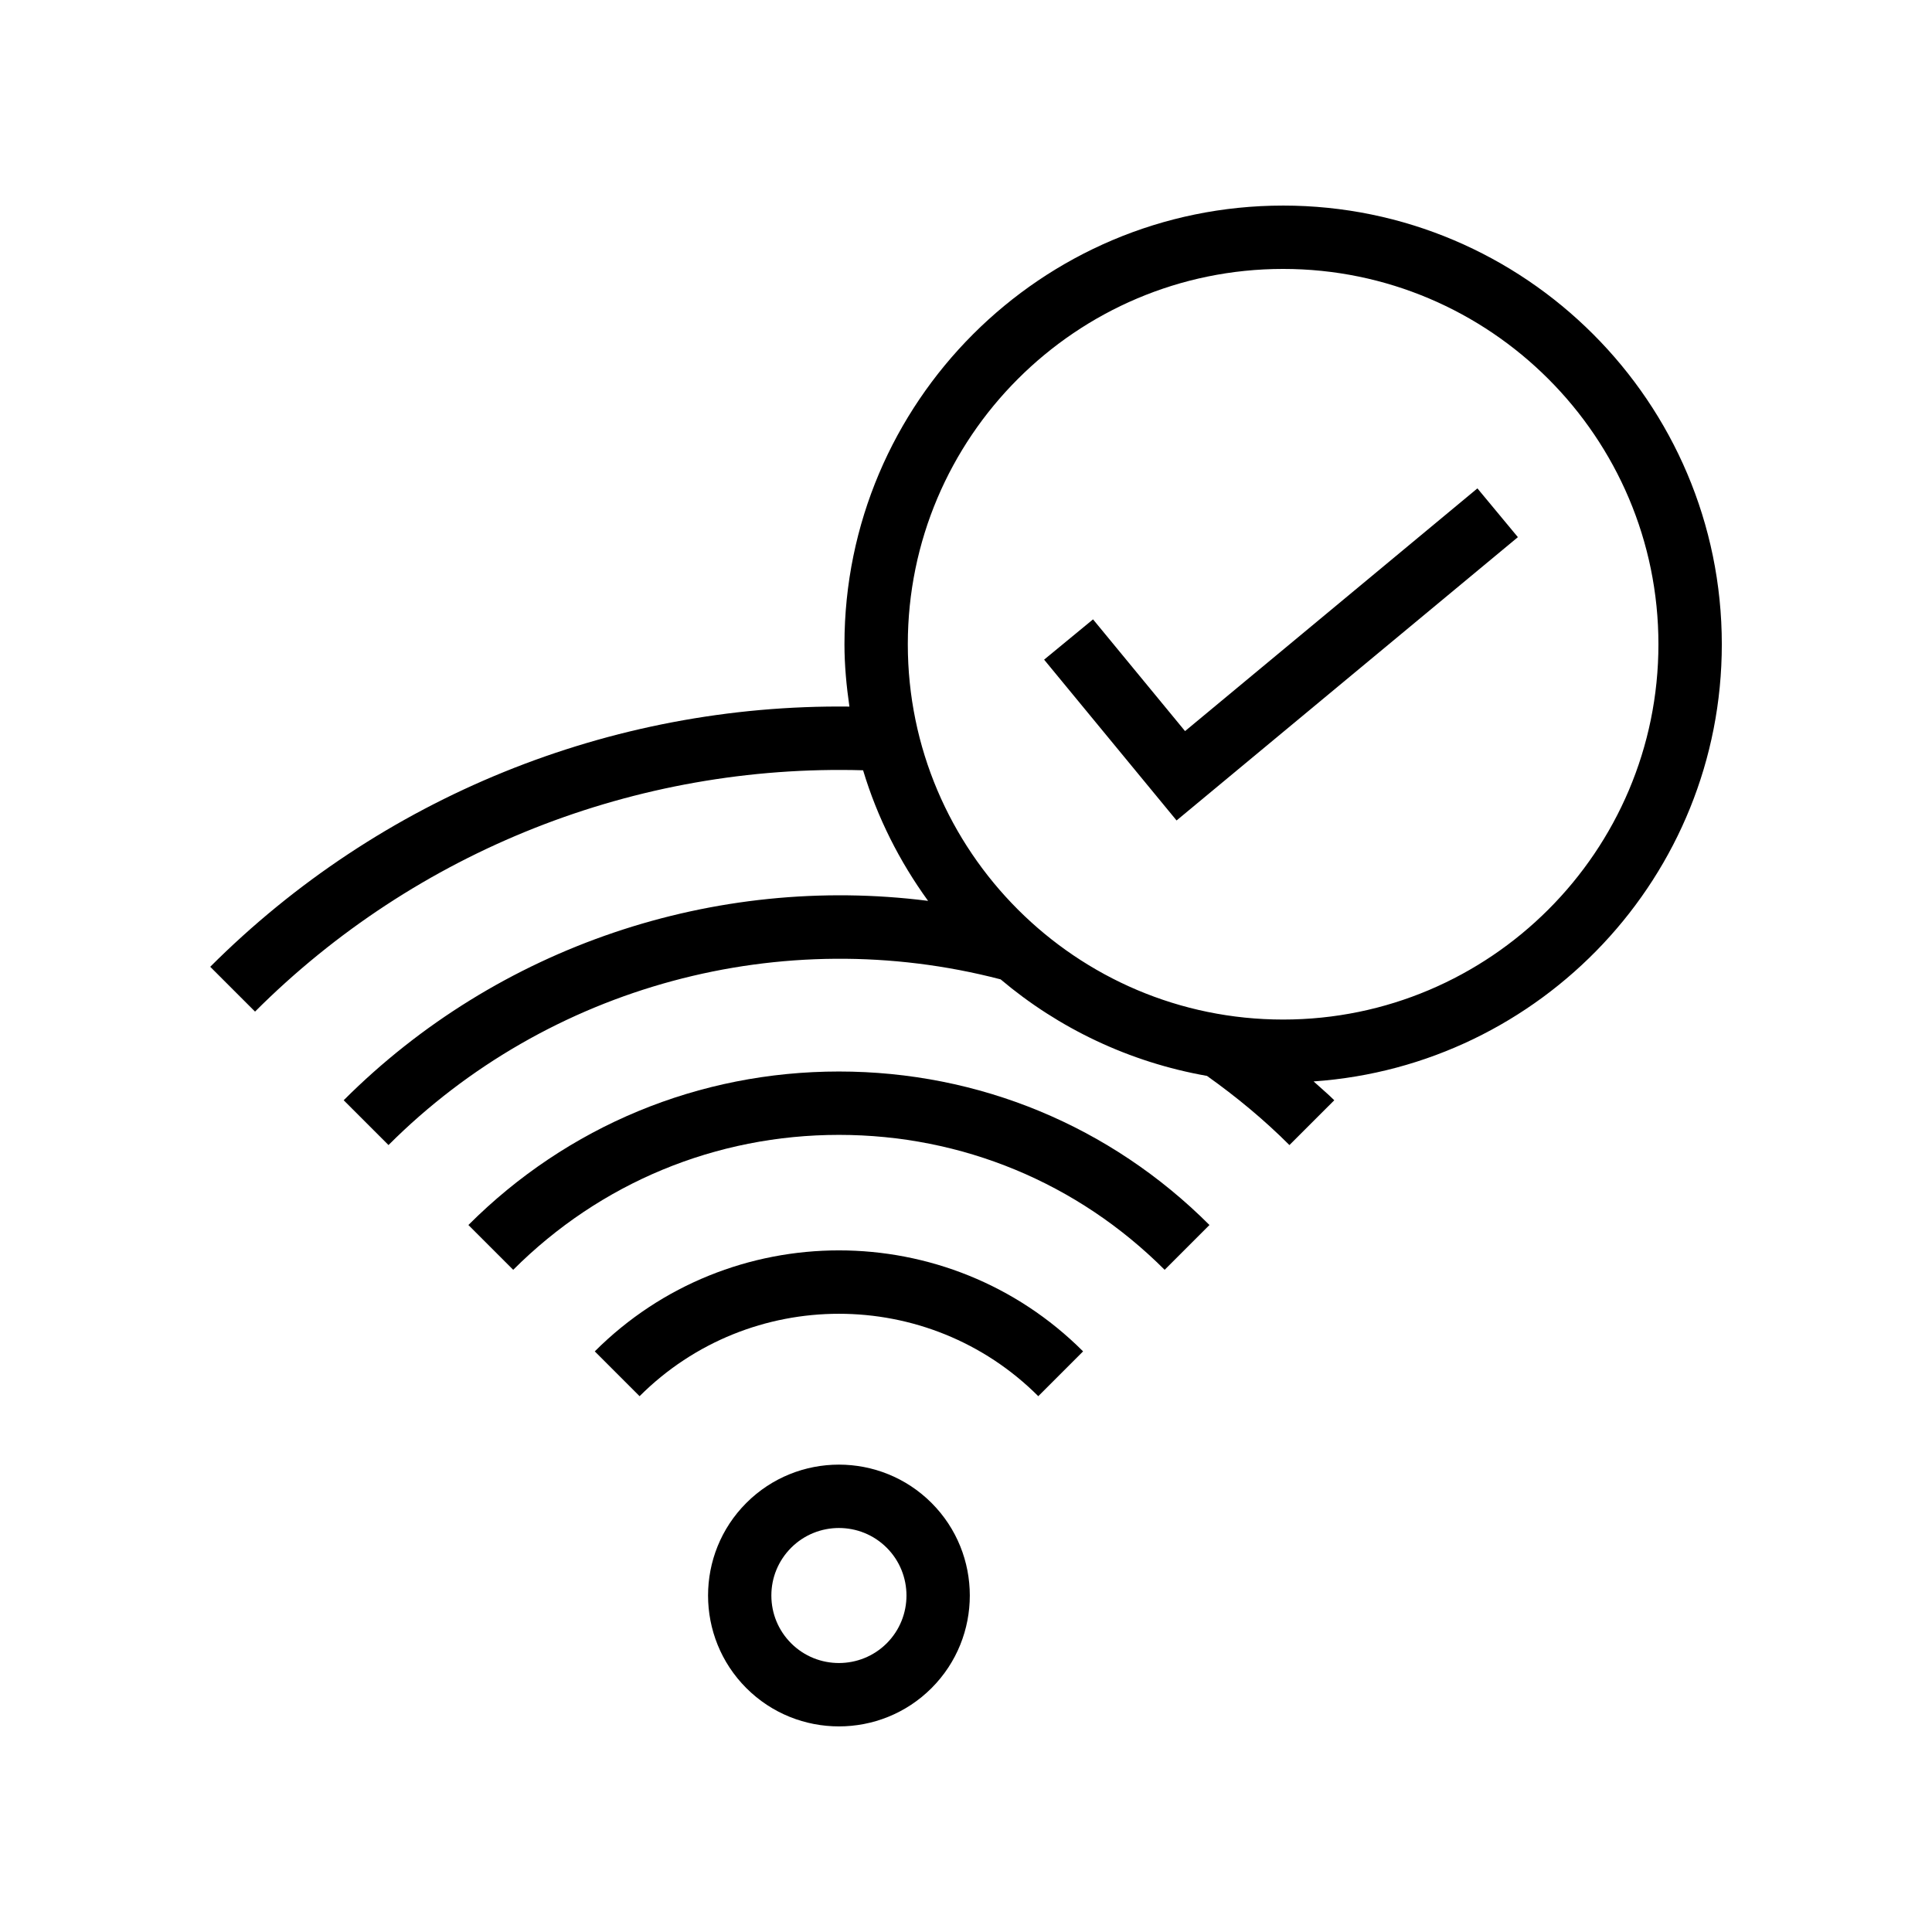 <?xml version="1.0" encoding="UTF-8"?>
<!-- Uploaded to: SVG Repo, www.svgrepo.com, Generator: SVG Repo Mixer Tools -->
<svg fill="#000000" width="800px" height="800px" version="1.1" viewBox="144 144 512 512" xmlns="http://www.w3.org/2000/svg">
 <g>
  <path d="m484.04 198.48c-64.105 0-116.25 52.152-116.25 116.26 0 5.617 0.535 11.102 1.312 16.512-63.301-0.723-124.36 23.941-169.39 68.957l11.875 11.875c42.727-42.715 101.03-65.656 161.14-63.953 3.781 12.578 9.688 24.211 17.223 34.609-56.496-7.172-114.04 11.992-154.87 52.836l11.875 11.875c42.309-42.309 104.34-59.004 162.22-43.91 15.348 12.961 34.09 21.953 54.684 25.582 7.738 5.5 15.121 11.598 21.852 18.332l11.883-11.875c-1.746-1.746-3.66-3.316-5.477-4.992 60.336-4.176 108.18-54.469 108.18-115.84-0.004-64.113-52.156-116.27-116.26-116.27zm0 215.71c-54.84 0-99.461-44.617-99.461-99.457 0-54.852 44.621-99.465 99.461-99.465s99.461 44.617 99.461 99.465c0.004 54.844-44.617 99.457-99.461 99.457z"/>
  <path d="m458.05 337.75-24.383-29.613-12.965 10.676 35.102 42.617 90.453-75.078-10.727-12.926z"/>
  <path d="m268.13 468.64 11.875 11.875c23.059-23.059 53.715-35.762 86.32-35.762s63.262 12.703 86.32 35.762l11.875-11.875c-26.227-26.23-61.098-40.68-98.195-40.68-37.094 0-71.965 14.449-98.195 40.68z"/>
  <path d="m301.62 502.13 11.875 11.875c29.145-29.125 76.535-29.117 105.66 0l11.875-11.875c-35.676-35.688-93.727-35.688-129.41 0z"/>
  <path d="m341.79 542.29c-13.531 13.531-13.531 35.547 0 49.078 6.766 6.766 15.648 10.145 24.535 10.145 8.883 0 17.773-3.379 24.539-10.145 13.527-13.531 13.527-35.547 0-49.078-13.539-13.531-35.543-13.531-49.074 0zm37.199 37.203c-6.988 6.969-18.348 6.969-25.324 0-3.383-3.387-5.246-7.879-5.246-12.668 0-4.781 1.867-9.273 5.246-12.66 3.488-3.484 8.078-5.231 12.66-5.231 4.59 0 9.172 1.746 12.664 5.231 6.981 6.984 6.981 18.344 0 25.328z"/>
 </g>
</svg>